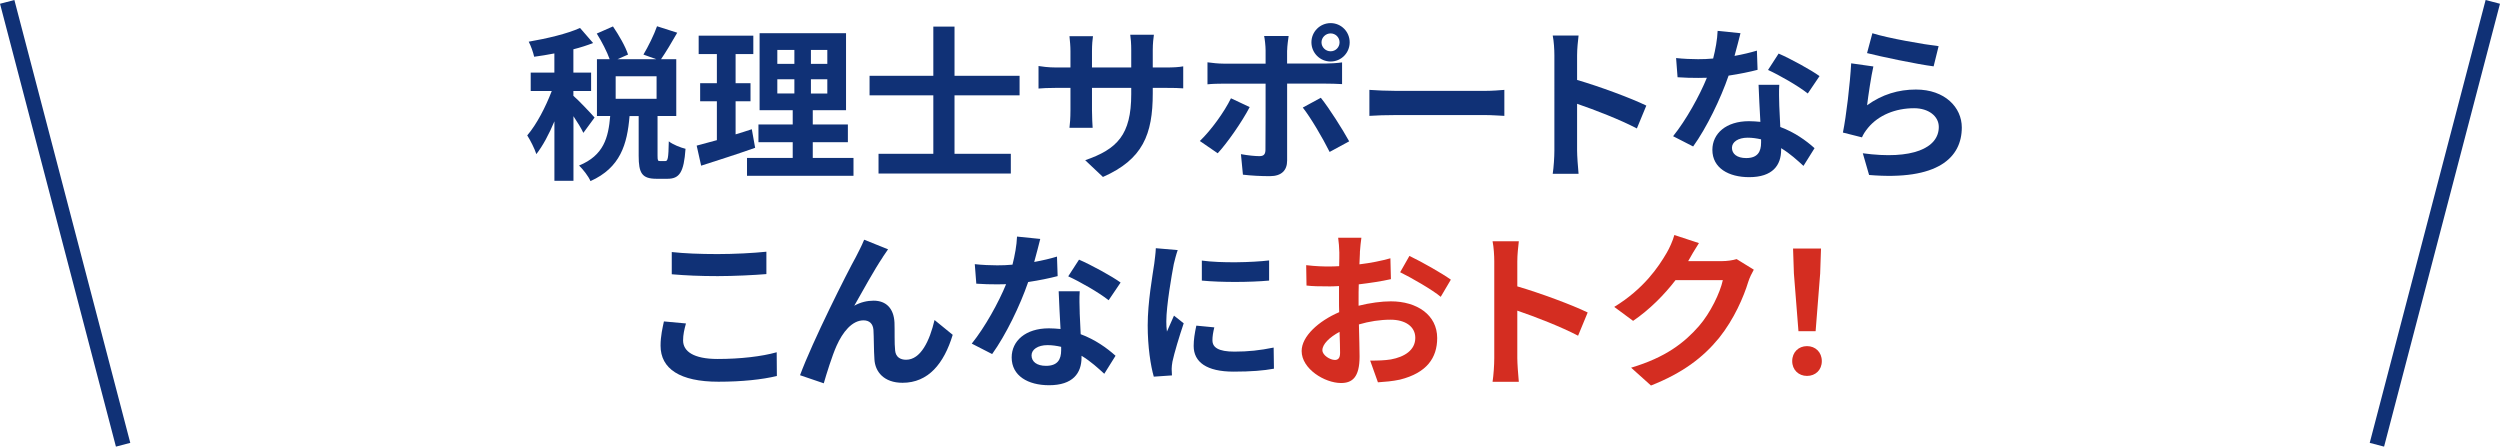 <?xml version="1.0" encoding="UTF-8"?><svg id="_レイヤー_2" xmlns="http://www.w3.org/2000/svg" viewBox="0 0 677.07 120.96"><defs><style>.cls-1{fill:none;stroke:#103176;stroke-miterlimit:10;stroke-width:4.02px;}.cls-2{fill:#103176;}.cls-2,.cls-3{stroke-width:0px;}.cls-3{fill:#d42d21;}</style></defs><g id="_レイヤー_1-2"><path class="cls-2" d="M158,36c-.54-1.17-1.61-2.92-2.69-4.53v17.49h-5.16v-16.1c-1.44,3.45-3.14,6.64-4.89,8.88-.49-1.52-1.61-3.72-2.47-5.07,2.51-2.92,4.98-7.67,6.64-12.02h-5.7v-4.98h6.41v-5.2c-1.88.36-3.72.67-5.47.9-.27-1.21-.9-3-1.48-4.08,4.93-.85,10.45-2.15,13.9-3.72l3.54,4.08c-1.61.63-3.41,1.21-5.34,1.7v6.32h4.8v4.98h-4.8v1.3c1.21.99,4.89,4.89,5.74,5.88l-3.05,4.17ZM180.19,43.62c.67,0,.85-.67.94-5.34.99.81,3.18,1.7,4.53,2.02-.45,6.41-1.66,8.12-4.89,8.12h-2.96c-3.99,0-4.84-1.57-4.84-6.23v-10.76h-2.47c-.63,7.71-2.51,13.99-10.58,17.62-.54-1.3-2.02-3.18-3.09-4.22,6.68-2.74,7.94-7.53,8.43-13.41h-3.59v-15.38h3.45c-.72-2.02-2.15-4.8-3.5-6.95l4.39-1.93c1.61,2.38,3.41,5.47,4.08,7.62l-2.87,1.26h10.54l-3.5-1.26c1.26-2.11,2.87-5.34,3.68-7.67l5.47,1.75c-1.48,2.6-3.09,5.29-4.39,7.18h4.13v15.38h-5.07v10.72c0,1.35.09,1.48.67,1.48h1.44ZM177.82,20.66h-11.08v6.1h11.08v-6.1Z"/><path class="cls-2" d="M204.51,40.03c-4.93,1.75-10.31,3.45-14.62,4.84l-1.21-5.43c1.57-.4,3.41-.9,5.47-1.48v-10.54h-4.53v-4.89h4.53v-7.89h-4.93v-4.98h14.8v4.98h-4.8v7.89h4.04v4.89h-4.04v8.97c1.48-.45,2.96-.9,4.39-1.39l.9,5.02ZM231.15,42.77v4.84h-28.84v-4.84h12.38v-4.26h-9.28v-4.8h9.28v-3.86h-8.97V9h23.41v20.85h-9.01v3.86h9.51v4.8h-9.51v4.26h11.03ZM210.52,17.29h4.62v-3.77h-4.62v3.77ZM210.52,25.32h4.62v-3.86h-4.62v3.86ZM224.06,13.53h-4.44v3.77h4.44v-3.77ZM224.06,21.47h-4.44v3.86h4.44v-3.86Z"/><path class="cls-2" d="M258.51,25.82v15.83h15.25v5.34h-35.83v-5.34h14.84v-15.83h-17.27v-5.29h17.27V7.2h5.74v13.32h17.62v5.29h-17.62Z"/><path class="cls-2" d="M298.7,47.92l-4.8-4.53c8.66-3,12.47-6.86,12.47-17.89v-1.7h-10.63v6.1c0,1.97.13,3.81.18,4.71h-6.28c.13-.9.27-2.69.27-4.71v-6.1h-3.81c-2.24,0-3.86.09-4.84.18v-6.1c.76.13,2.6.4,4.84.4h3.81v-4.44c0-1.3-.13-2.69-.27-4.04h6.37c-.13.85-.27,2.29-.27,4.04v4.44h10.63v-4.71c0-1.79-.13-3.27-.27-4.17h6.41c-.13.9-.31,2.38-.31,4.17v4.71h3.32c2.38,0,3.72-.09,4.93-.31v5.96c-.99-.09-2.56-.13-4.93-.13h-3.32v1.48c0,11.12-2.69,17.89-13.5,22.65Z"/><path class="cls-2" d="M329.79,41.51l-4.84-3.32c3-2.87,6.59-7.8,8.43-11.57l5.07,2.38c-2.06,3.99-6.19,9.87-8.66,12.51ZM348.58,13.62v3.59h10.45c1.26,0,3.23-.13,4.44-.31v5.88c-1.44-.09-3.18-.13-4.39-.13h-10.49v20.85c0,2.6-1.48,4.21-4.66,4.21-2.42,0-5.02-.13-7.31-.4l-.54-5.56c1.93.36,3.9.54,4.98.54,1.17,0,1.61-.45,1.66-1.61.04-1.66.04-15.88.04-17.98v-.04h-11.39c-1.35,0-3.09.04-4.35.18v-5.96c1.35.18,2.92.36,4.35.36h11.39v-3.59c0-1.17-.22-3.14-.4-3.9h6.64c-.09.63-.4,2.78-.4,3.9ZM365.39,38.28l-5.29,2.87c-1.93-3.86-5.11-9.28-7.27-12.02l4.89-2.65c2.29,2.87,5.87,8.52,7.67,11.79ZM360.37,6.26c2.87,0,5.16,2.33,5.16,5.2s-2.29,5.2-5.16,5.2-5.2-2.33-5.2-5.2,2.33-5.2,5.2-5.2ZM360.37,13.89c1.35,0,2.42-1.08,2.42-2.42s-1.08-2.42-2.42-2.42-2.47,1.08-2.47,2.42,1.12,2.42,2.47,2.42Z"/><path class="cls-2" d="M378.09,24.61h24.08c2.11,0,4.08-.18,5.25-.27v7.04c-1.08-.04-3.36-.22-5.25-.22h-24.08c-2.56,0-5.56.09-7.22.22v-7.04c1.61.13,4.89.27,7.22.27Z"/><path class="cls-2" d="M420.97,15.01c0-1.57-.13-3.81-.45-5.38h7c-.18,1.57-.4,3.54-.4,5.38v6.64c6.01,1.75,14.62,4.93,18.75,6.95l-2.56,6.19c-4.62-2.42-11.35-5.02-16.19-6.68v12.69c0,1.3.22,4.44.4,6.28h-7c.27-1.79.45-4.49.45-6.28V15.01Z"/><path class="cls-2" d="M469.77,15.14c2.2-.4,4.31-.9,6.05-1.43l.18,5.2c-2.06.54-4.84,1.12-7.85,1.57-2.15,6.28-5.96,14.13-9.6,19.19l-5.43-2.78c3.54-4.39,7.18-10.99,9.15-15.83-.81.04-1.57.04-2.33.04-1.84,0-3.68-.04-5.61-.18l-.4-5.2c1.93.22,4.31.31,5.96.31,1.35,0,2.69-.04,4.08-.18.63-2.47,1.12-5.16,1.21-7.49l6.19.63c-.36,1.43-.94,3.72-1.61,6.14ZM481.88,28.69c.04,1.3.18,3.45.27,5.7,3.86,1.43,7,3.68,9.28,5.74l-3,4.8c-1.57-1.43-3.59-3.32-6.05-4.8v.45c0,4.17-2.29,7.4-8.66,7.4-5.56,0-9.96-2.47-9.96-7.4,0-4.39,3.68-7.76,9.91-7.76,1.08,0,2.06.09,3.09.18-.18-3.32-.4-7.31-.49-10.04h5.61c-.13,1.88-.04,3.77,0,5.74ZM472.91,42.81c3.09,0,4.04-1.7,4.04-4.17v-.9c-1.17-.27-2.38-.45-3.63-.45-2.6,0-4.26,1.17-4.26,2.74,0,1.66,1.39,2.78,3.86,2.78ZM478.83,18.95l2.87-4.44c3.23,1.39,8.79,4.44,11.08,6.1l-3.18,4.71c-2.6-2.06-7.71-4.98-10.76-6.37Z"/><path class="cls-2" d="M505.66,28.51c4.08-2.96,8.52-4.26,13.23-4.26,7.85,0,12.42,4.84,12.42,10.27,0,8.16-6.46,14.44-25.11,12.87l-1.7-5.88c13.45,1.84,20.58-1.43,20.58-7.13,0-2.92-2.78-5.07-6.68-5.07-5.07,0-9.64,1.88-12.47,5.29-.81.99-1.26,1.7-1.66,2.6l-5.16-1.3c.9-4.39,1.93-13.18,2.24-18.75l6.01.85c-.58,2.47-1.39,7.94-1.7,10.49ZM525.03,12.5l-1.35,5.47c-4.53-.58-14.53-2.69-18.03-3.59l1.44-5.38c4.26,1.35,14.04,3.05,17.94,3.5Z"/><path class="cls-2" d="M185,92.2c0,2.92,2.78,5.02,9.35,5.02,6.16,0,11.99-.68,16-1.82l.05,6.43c-3.97.96-9.44,1.55-15.82,1.55-10.44,0-15.68-3.51-15.68-9.76,0-2.64.55-4.88.91-6.57l5.97.55c-.46,1.64-.78,3.05-.78,4.6ZM194.34,68.81c4.51,0,9.71-.27,13.22-.64v6.06c-3.19.27-8.85.55-13.18.55-4.79,0-8.75-.18-12.45-.5v-6.02c3.37.37,7.61.55,12.4.55Z"/><path class="cls-2" d="M239.07,69.67c-2.23,3.28-5.43,9.12-7.71,13.13,1.69-.96,3.51-1.37,5.24-1.37,3.42,0,5.47,2.14,5.65,5.93.09,2.05-.05,5.7.18,7.61.18,1.78,1.46,2.46,2.96,2.46,3.97,0,6.38-5.11,7.71-10.76l4.92,4.01c-2.37,7.8-6.61,12.99-13.59,12.99-5.06,0-7.43-3.01-7.61-6.34-.18-2.42-.14-6.16-.27-8.02-.14-1.6-1.05-2.55-2.69-2.55-3.1,0-5.65,3.19-7.29,6.88-1.19,2.64-2.78,7.75-3.47,10.17l-6.43-2.19c3.37-9.12,12.72-27.72,15.14-32.05.59-1.23,1.46-2.74,2.23-4.65l6.47,2.6c-.46.64-.96,1.41-1.46,2.14Z"/><path class="cls-2" d="M280.1,70.95c2.23-.41,4.38-.91,6.16-1.46l.18,5.29c-2.1.55-4.92,1.14-7.98,1.6-2.19,6.38-6.06,14.36-9.76,19.51l-5.52-2.83c3.6-4.47,7.29-11.17,9.3-16.09-.82.04-1.6.04-2.37.04-1.87,0-3.74-.04-5.7-.18l-.41-5.29c1.96.23,4.38.32,6.06.32,1.37,0,2.74-.04,4.15-.18.64-2.51,1.14-5.24,1.23-7.61l6.29.64c-.36,1.46-.96,3.78-1.64,6.25ZM292.41,84.72c.05,1.32.18,3.51.27,5.79,3.92,1.46,7.11,3.74,9.44,5.84l-3.05,4.88c-1.6-1.46-3.65-3.37-6.16-4.88v.46c0,4.24-2.33,7.52-8.8,7.52-5.65,0-10.12-2.51-10.12-7.52,0-4.47,3.74-7.89,10.08-7.89,1.09,0,2.1.09,3.15.18-.18-3.37-.41-7.43-.5-10.21h5.7c-.14,1.92-.05,3.83,0,5.84ZM283.29,99.08c3.15,0,4.1-1.73,4.1-4.24v-.91c-1.19-.27-2.42-.46-3.69-.46-2.64,0-4.33,1.19-4.33,2.78,0,1.69,1.41,2.83,3.92,2.83ZM289.31,74.83l2.92-4.51c3.28,1.41,8.94,4.51,11.26,6.2l-3.24,4.79c-2.64-2.1-7.84-5.06-10.94-6.47Z"/><path class="cls-2" d="M317.9,71.5c-.55,2.84-2.03,11.31-2.03,15.55,0,.8.04,1.91.17,2.75.64-1.44,1.31-2.92,1.91-4.32l2.63,2.08c-1.19,3.52-2.58,8.14-3.05,10.38-.13.64-.21,1.57-.21,1.99,0,.47.04,1.14.08,1.74l-4.92.34c-.85-2.92-1.65-8.09-1.65-13.86,0-6.36,1.31-13.52,1.78-16.78.13-1.19.38-2.8.42-4.15l5.93.51c-.34.89-.89,3.01-1.06,3.77ZM328.37,92.22c0,1.86,1.61,3.01,5.93,3.01,3.77,0,6.91-.34,10.64-1.1l.08,5.72c-2.75.51-6.14.8-10.93.8-7.29,0-10.81-2.58-10.81-6.95,0-1.65.25-3.35.72-5.51l4.87.47c-.34,1.4-.51,2.42-.51,3.56ZM343.71,70.52v5.47c-5.21.47-12.88.51-18.22,0v-5.42c5.21.72,13.64.51,18.22-.04Z"/><path class="cls-3" d="M368.31,68.35c-.05,1-.09,2.1-.14,3.24,3.01-.36,6.02-.96,8.39-1.64l.14,5.65c-2.6.59-5.74,1.05-8.71,1.41-.05,1.37-.05,2.78-.05,4.1v1.69c3.1-.78,6.25-1.19,8.75-1.19,7.02,0,12.54,3.65,12.54,9.94,0,5.38-2.83,9.44-10.08,11.26-2.1.46-4.1.59-5.97.73l-2.1-5.88c2.05,0,4.01-.05,5.61-.32,3.69-.68,6.61-2.51,6.61-5.84,0-3.1-2.74-4.92-6.7-4.92-2.83,0-5.79.46-8.57,1.28.09,3.6.18,7.16.18,8.71,0,5.65-2.01,7.16-5.02,7.16-4.42,0-10.67-3.83-10.67-8.66,0-3.97,4.56-8.12,10.17-10.53-.05-1.09-.05-2.19-.05-3.24v-3.83c-.87.05-1.69.09-2.42.09-3.05,0-4.83-.04-6.38-.23l-.09-5.52c2.69.32,4.65.36,6.29.36.82,0,1.73-.04,2.64-.09.05-1.6.05-2.92.05-3.69,0-.96-.18-3.19-.32-4.01h6.29c-.14.82-.32,2.78-.41,3.97ZM361.47,97.49c.82,0,1.46-.37,1.46-1.92,0-1.14-.05-3.24-.14-5.7-2.78,1.5-4.65,3.37-4.65,4.97,0,1.41,2.14,2.64,3.33,2.64ZM392.93,75.74l-2.74,4.65c-2.19-1.87-8.16-5.29-10.99-6.66l2.51-4.42c3.51,1.69,8.8,4.7,11.22,6.43Z"/><path class="cls-3" d="M404.69,70.81c0-1.6-.14-3.88-.46-5.47h7.11c-.18,1.6-.41,3.6-.41,5.47v6.75c6.11,1.78,14.86,5.02,19.06,7.07l-2.6,6.29c-4.7-2.46-11.54-5.11-16.46-6.79v12.9c0,1.32.23,4.51.41,6.38h-7.11c.27-1.82.46-4.56.46-6.38v-26.22Z"/><path class="cls-3" d="M457.34,70.49c-.05.09-.09.14-.14.23h9.16c1.41,0,2.92-.23,3.97-.55l4.65,2.87c-.5.87-1.14,2.14-1.5,3.28-1.23,4.06-3.83,10.12-7.93,15.23-4.33,5.29-9.85,9.48-18.42,12.86l-5.38-4.83c9.35-2.78,14.41-6.75,18.37-11.26,3.1-3.56,5.74-9.03,6.47-12.45h-12.81c-3.05,3.97-7.02,7.98-11.49,11.03l-5.11-3.78c7.98-4.88,11.95-10.76,14.23-14.68.68-1.14,1.64-3.24,2.05-4.79l6.66,2.19c-1.05,1.6-2.23,3.65-2.78,4.65Z"/><path class="cls-3" d="M485.38,97.8c0-2.42,1.73-4.06,4.01-4.06s4.01,1.64,4.01,4.06-1.73,4.01-4.01,4.01-4.01-1.64-4.01-4.01ZM485.84,74.1l-.23-6.79h7.57l-.23,6.79-1.23,15.59h-4.65l-1.23-15.59Z"/><line class="cls-1" x1="1.95" y1=".51" x2="33.34" y2="120.45"/><line class="cls-1" x1="675.12" y1=".51" x2="643.73" y2="120.45"/></g></svg>